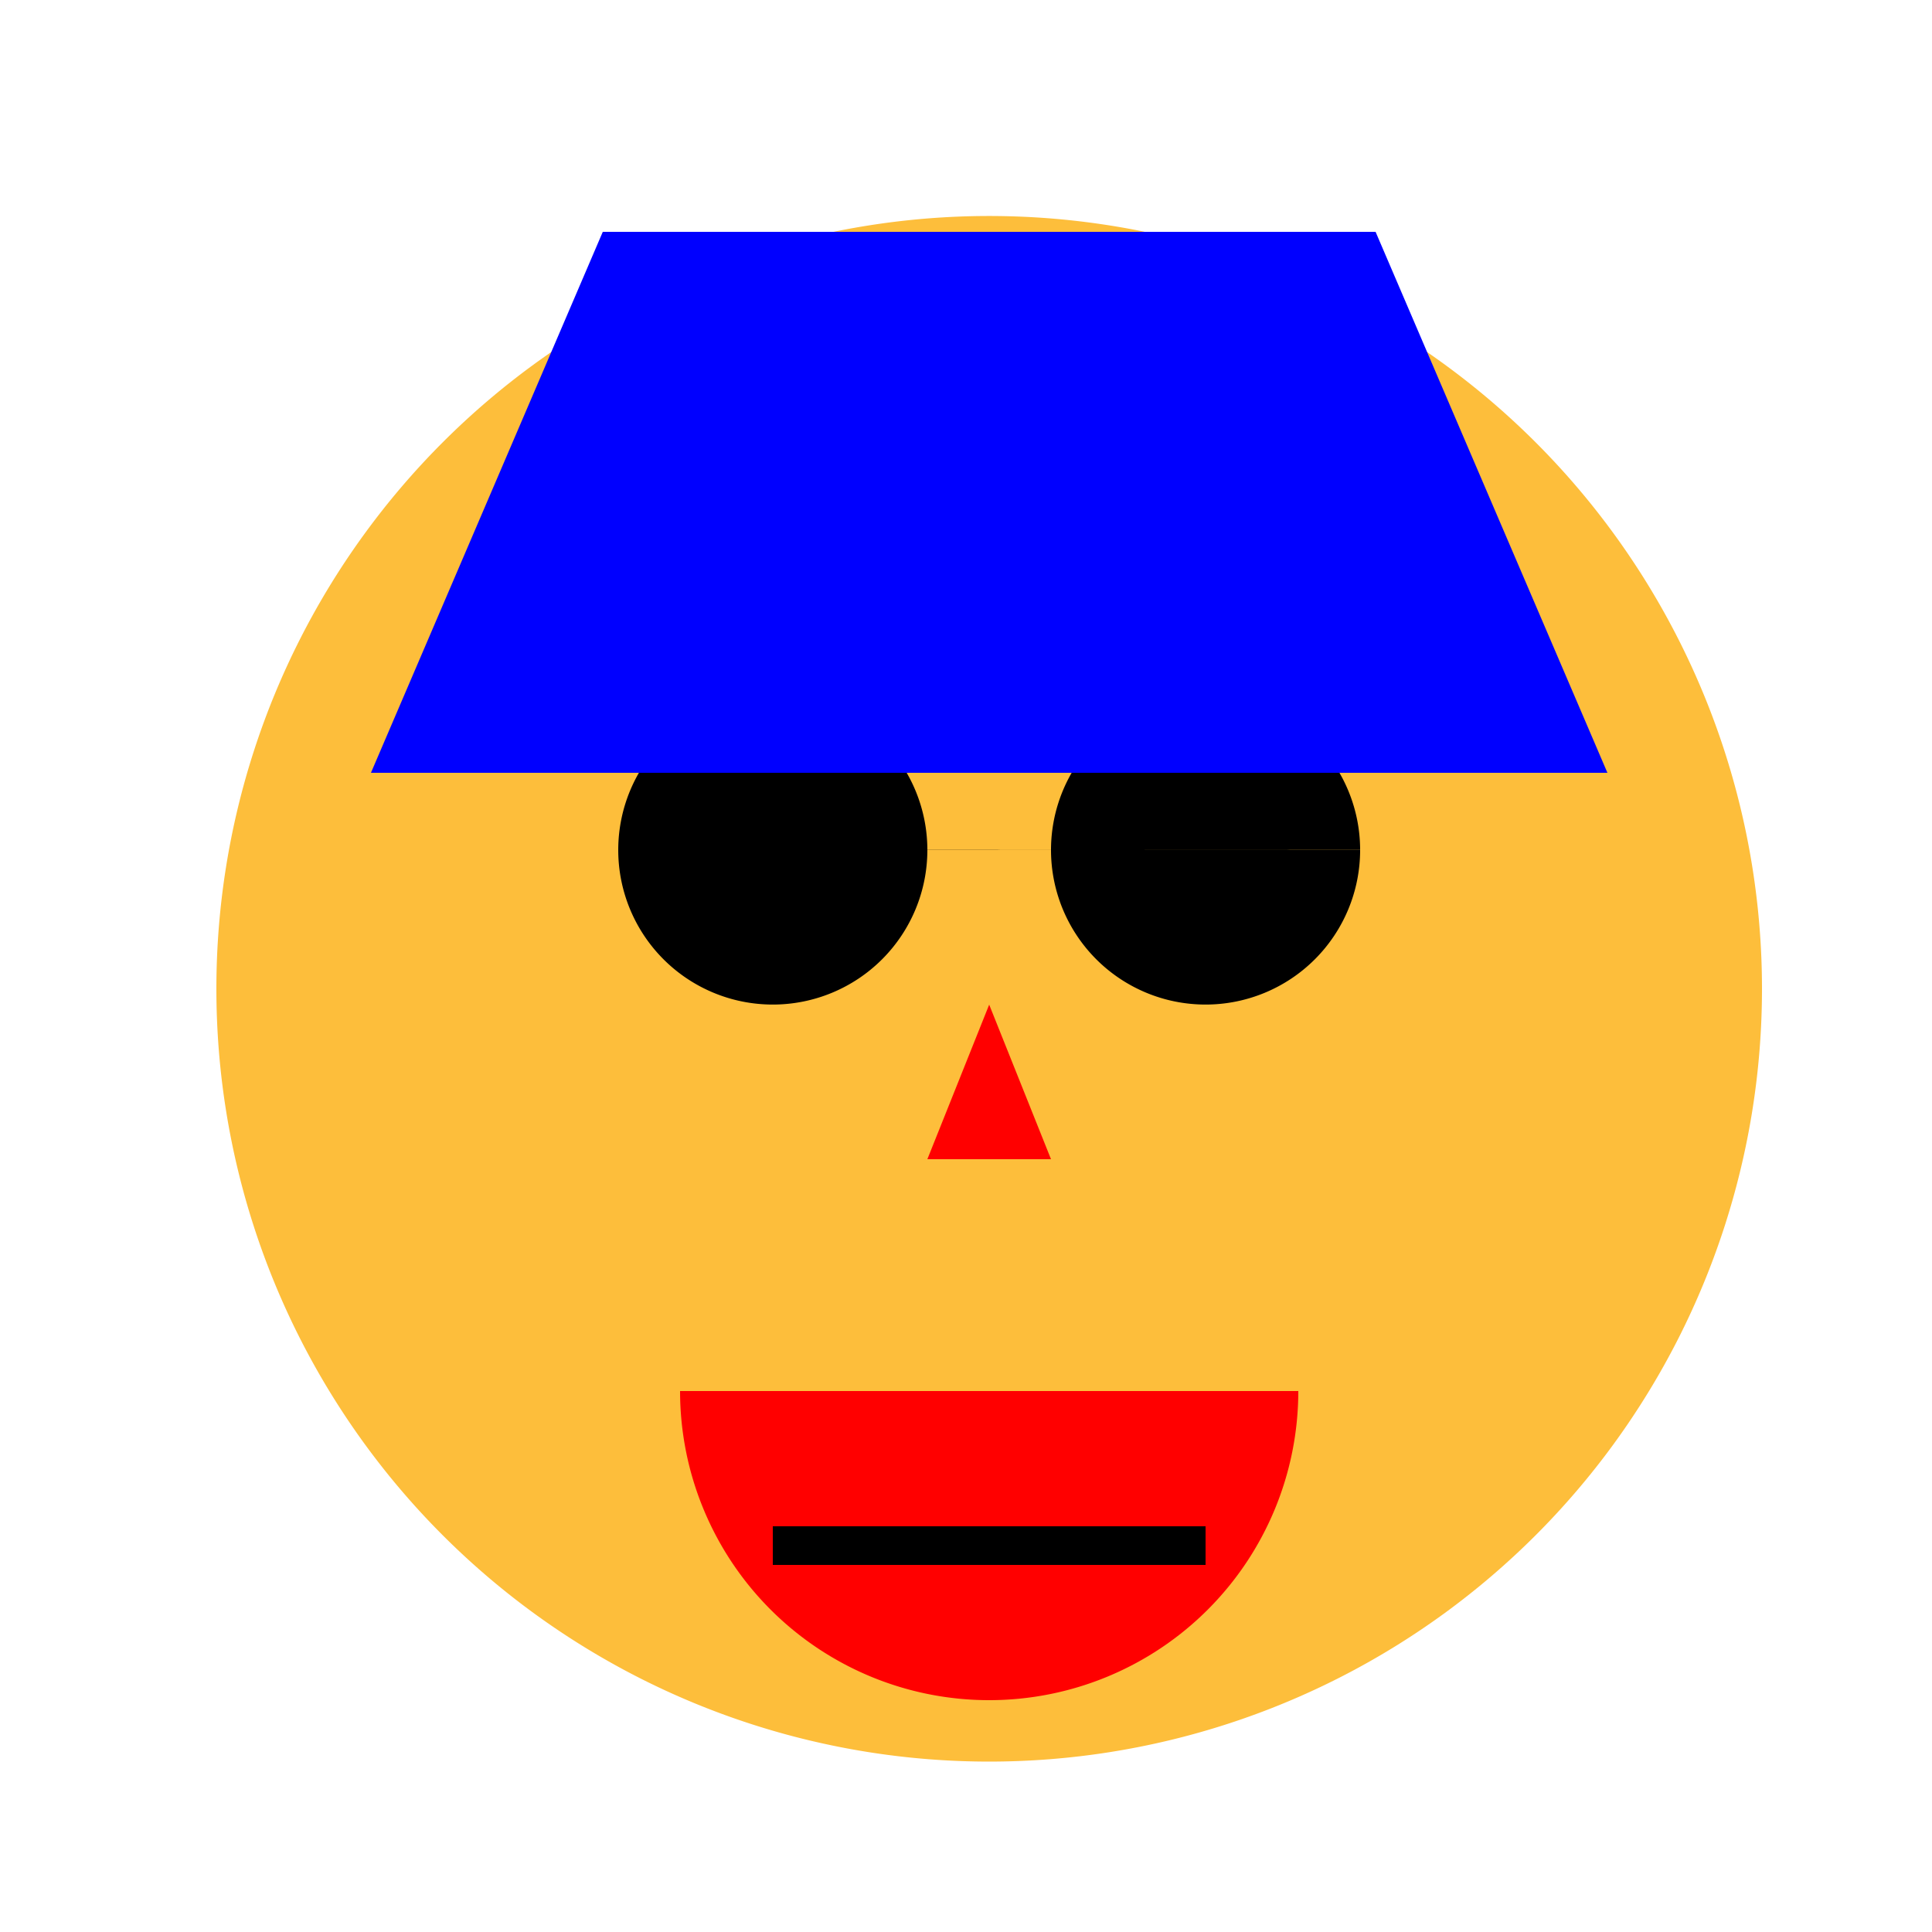 <!--

Generated by DrawGPT.
Free, open source, AI generated images in SVG, PNG, and HTML Canvas format.
https://drawgpt.ai

Created: 2023-12-16T00:43:35.811Z
Link: https://drawgpt.ai/prompt/132674/

-->
<svg xmlns="http://www.w3.org/2000/svg" xmlns:xlink="http://www.w3.org/1999/xlink" width="500" height="500"><defs/><g><path fill="#FDBE3B" stroke="none" paint-order="stroke fill markers" d=" M 456 256 A 200 200 0 1 1 456 255.8"/><path fill="#000000" stroke="none" paint-order="stroke fill markers" d=" M 240 220 A 40 40 0 1 1 240 219.96 L 352 220 A 40 40 0 1 1 352 219.96"/><path fill="none" stroke="#000000" paint-order="fill stroke markers" d=" M 160 190 L 240 190 M 272 190 L 352 190" stroke-miterlimit="10" stroke-width="8" stroke-dasharray=""/><path fill="#FF0000" stroke="none" paint-order="stroke fill markers" d=" M 256 260 L 240 300 L 272 300"/><path fill="#FF0000" stroke="none" paint-order="stroke fill markers" d=" M 336 360 A 80 80 0 0 1 176 360"/><path fill="none" stroke="#000000" paint-order="fill stroke markers" d=" M 200 400 L 312 400" stroke-miterlimit="10" stroke-width="10" stroke-dasharray=""/><path fill="#0000FF" stroke="none" paint-order="stroke fill markers" d=" M 96 200 L 416 200 L 356 60 L 156 60"/></g></svg>